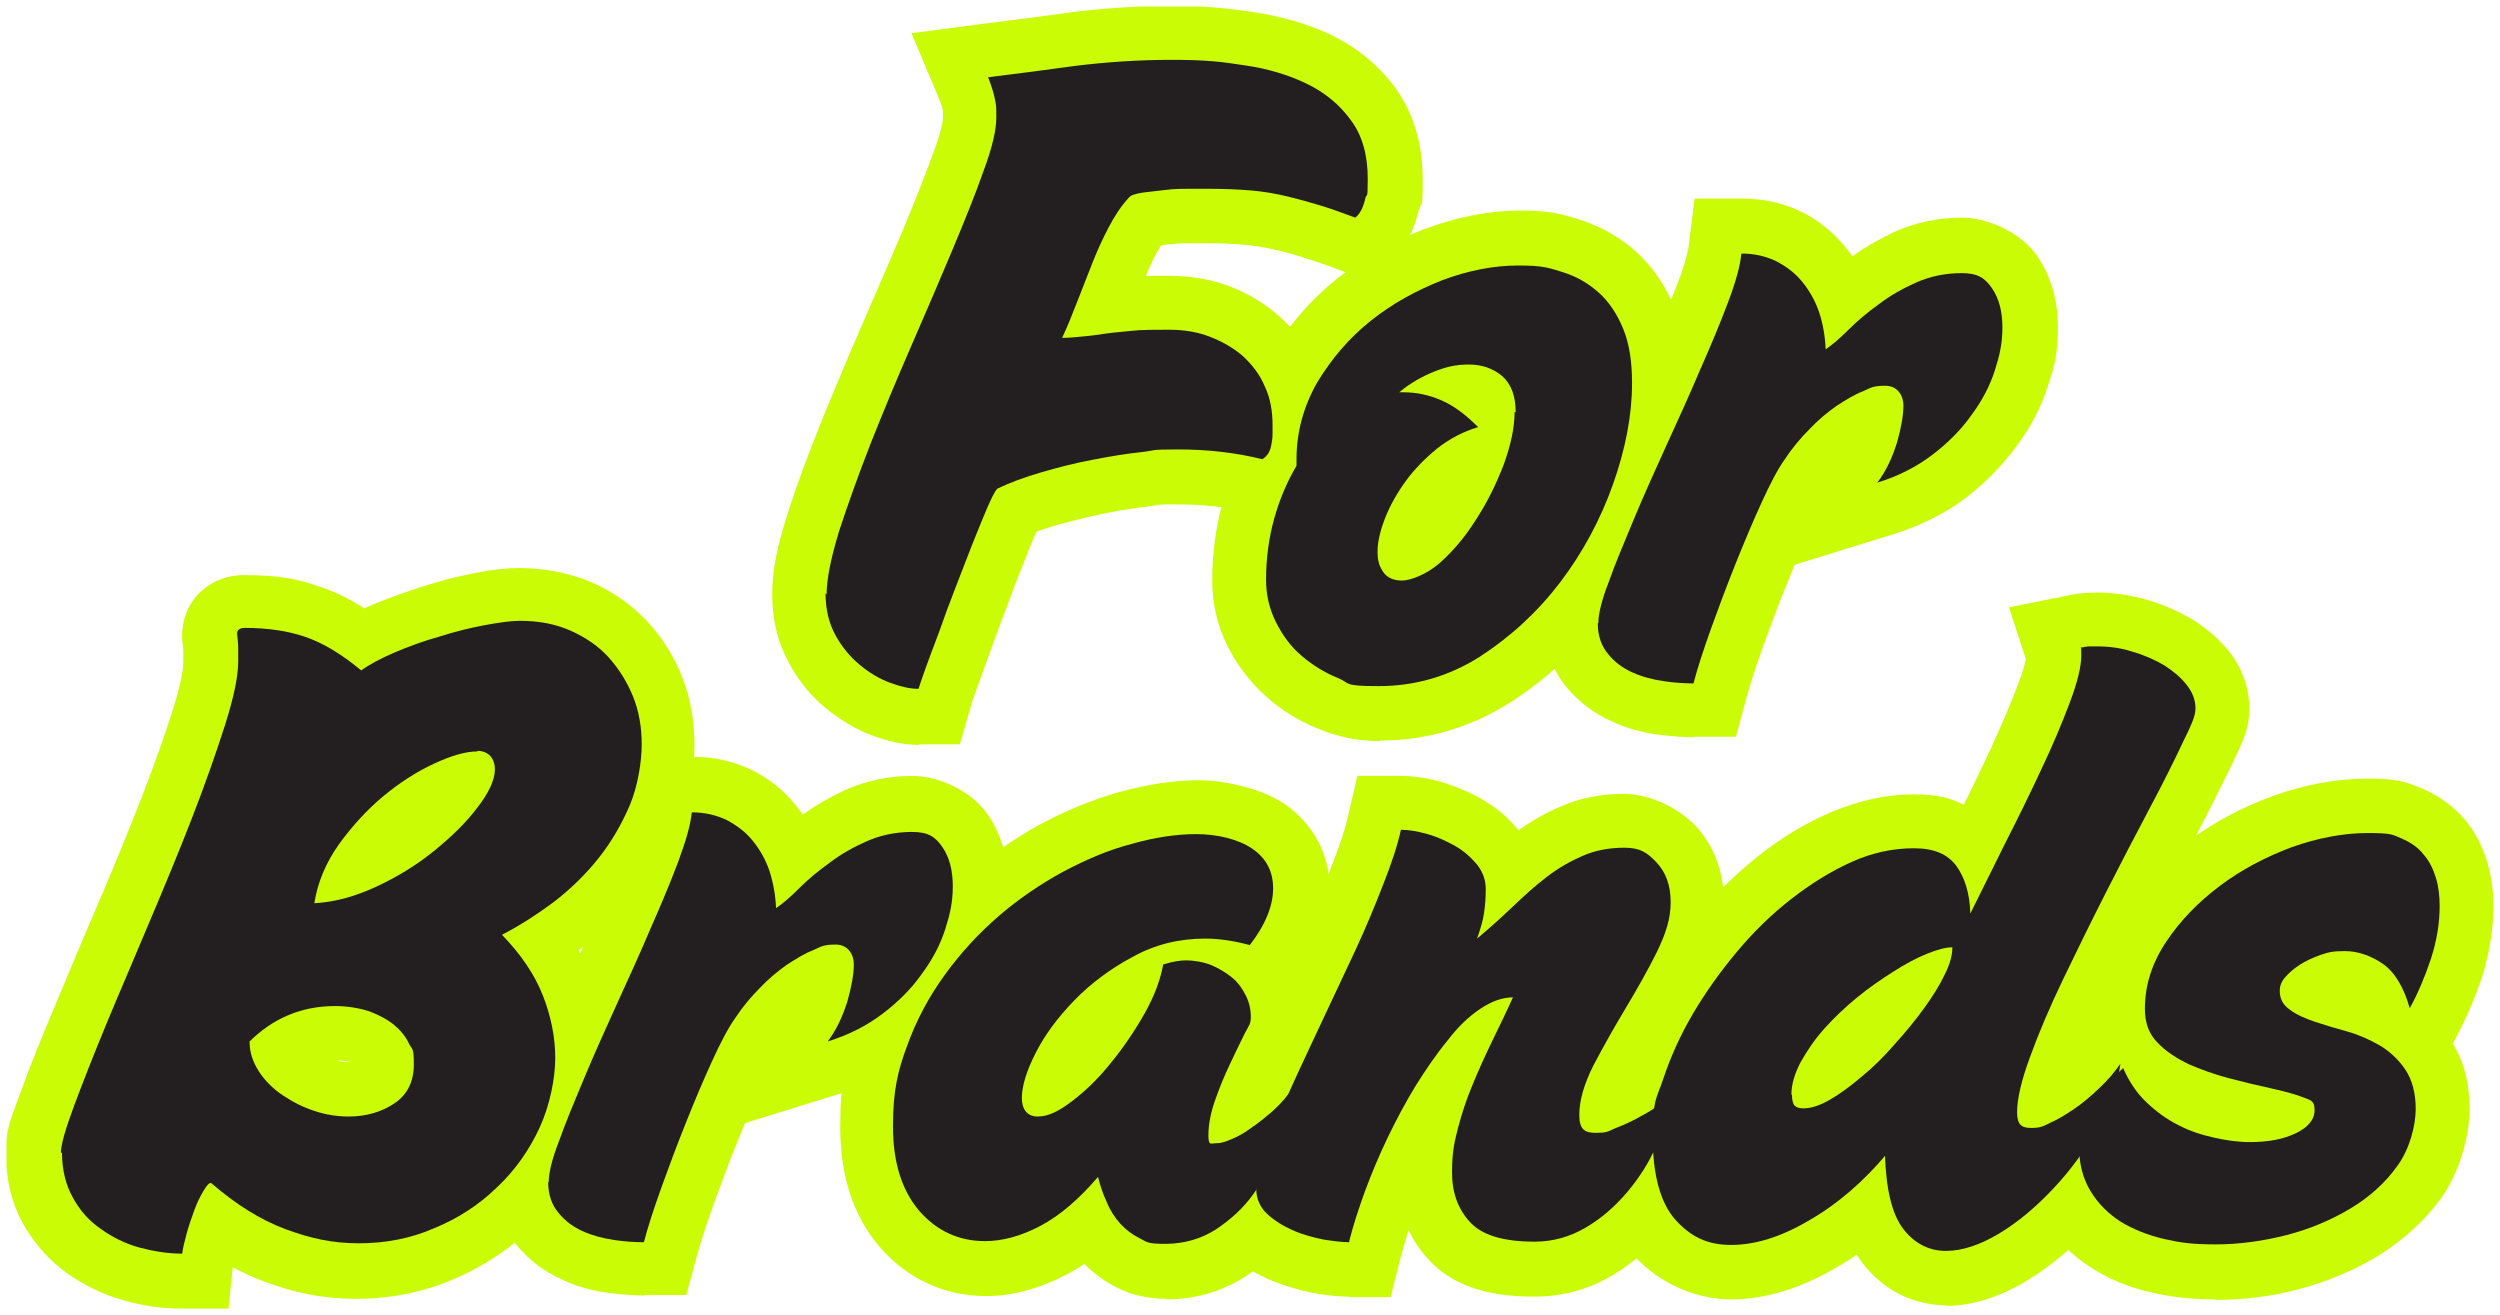 <svg width="192" height="101" viewBox="0 0 192 101" fill="none" xmlns="http://www.w3.org/2000/svg">
<g clip-path="url(#clip0_1556_134)">
<path d="M70.585 57.207C69.415 57.207 68.204 56.956 66.909 56.455C65.698 55.995 64.529 55.285 63.443 54.407C62.273 53.446 61.313 52.276 60.561 50.855C59.725 49.309 59.308 47.596 59.308 45.673C59.308 43.751 59.684 41.996 60.477 39.489C61.145 37.358 62.023 35.017 63.025 32.51C64.028 30.044 65.113 27.454 66.241 24.863C67.411 22.188 68.413 19.848 69.374 17.592C70.293 15.377 71.086 13.371 71.713 11.658C72.423 9.735 72.423 9.067 72.423 9.067C72.423 8.858 72.423 8.565 72.381 8.315C72.381 8.273 72.297 8.064 72.13 7.604L70 2.548L75.43 1.837C77.476 1.587 79.732 1.294 82.154 0.96C84.744 0.625 87.375 0.458 90.007 0.458C92.638 0.458 94.183 0.625 96.188 0.918C98.402 1.252 100.448 1.837 102.202 2.673C104.207 3.634 105.878 5.013 107.173 6.768C108.551 8.691 109.261 11.031 109.261 13.747C109.261 16.463 109.177 15.251 108.927 16.254C108.509 18.051 107.674 19.347 106.421 20.224L104.625 21.394L102.62 20.642C101.785 20.308 100.949 20.057 100.198 19.806C99.446 19.556 98.694 19.347 97.9 19.18C97.232 19.012 96.48 18.887 95.645 18.803C94.768 18.72 93.766 18.678 92.68 18.678H91.385C90.925 18.678 90.424 18.678 89.923 18.762C89.672 18.762 89.422 18.803 89.171 18.845C89.046 19.054 88.921 19.263 88.795 19.472C88.503 20.015 88.252 20.6 88.002 21.185C88.545 21.185 89.129 21.185 89.756 21.185C91.385 21.185 92.972 21.436 94.392 21.979C95.854 22.523 97.149 23.317 98.276 24.32C99.446 25.364 100.365 26.618 100.991 28.039C101.618 29.459 101.952 31.047 101.952 32.677C101.952 34.307 101.952 33.847 101.826 34.558C101.618 36.355 100.699 37.859 99.195 38.82L97.692 39.781L95.979 39.363C94.267 38.946 92.429 38.737 90.508 38.737C88.586 38.737 89.38 38.737 88.127 38.904C87.083 39.029 85.955 39.196 84.744 39.447C83.533 39.698 82.363 39.99 81.152 40.325C80.567 40.492 80.066 40.659 79.606 40.826C79.272 41.536 78.938 42.414 78.562 43.375C78.145 44.378 77.727 45.465 77.309 46.635C76.85 47.805 76.432 48.975 76.056 50.02C75.68 51.064 75.346 51.983 75.054 52.778C74.678 53.822 74.594 54.073 74.594 54.115L73.717 57.165H70.585V57.207Z" fill="#CAFC05"/>
<path d="M105.92 56.915C104.291 56.915 102.704 56.58 101.2 55.953C99.738 55.368 98.402 54.533 97.232 53.488C96.021 52.401 95.019 51.106 94.267 49.602C93.473 48.014 93.097 46.3 93.097 44.503C93.097 42.706 93.348 40.533 93.891 38.653C94.308 37.232 94.81 35.895 95.478 34.641C95.561 32.009 96.313 29.501 97.65 27.203C98.986 24.946 100.699 22.982 102.745 21.353C104.75 19.765 106.964 18.511 109.386 17.592C111.892 16.672 114.357 16.171 116.696 16.171C119.034 16.171 119.87 16.422 121.373 16.881C123.002 17.424 124.464 18.26 125.717 19.389C126.97 20.559 127.931 21.979 128.641 23.693C129.309 25.323 129.643 27.245 129.643 29.376C129.643 31.507 129.059 35.394 127.931 38.569C126.803 41.704 125.258 44.587 123.253 47.22C121.206 49.894 118.784 52.151 115.985 53.948C112.937 55.87 109.553 56.873 106.003 56.873L105.92 56.915Z" fill="#CAFC05"/>
<path d="M130.103 56.622C129.267 56.622 128.348 56.538 127.304 56.413C126.051 56.246 124.84 55.912 123.712 55.368C122.418 54.783 121.332 53.947 120.413 52.903C119.243 51.566 118.617 49.81 118.617 47.846C118.617 45.882 118.951 45.214 119.661 43.25C120.204 41.745 120.872 40.074 121.666 38.235C122.418 36.438 123.295 34.516 124.214 32.468C125.091 30.504 125.968 28.582 126.803 26.701C127.597 24.904 128.265 23.233 128.85 21.729C129.476 20.099 129.643 19.263 129.685 18.929L130.144 15.251H133.862C135.532 15.251 137.036 15.627 138.414 16.296C139.709 16.965 140.795 17.842 141.714 18.971C141.923 19.221 142.09 19.43 142.257 19.681C143.259 18.971 144.345 18.344 145.515 17.8C147.102 17.09 148.856 16.714 150.694 16.714C152.531 16.714 155.163 17.759 156.499 19.723C157.502 21.227 158.045 23.024 158.045 25.113C158.045 27.203 157.794 28.122 157.251 29.71C156.75 31.298 155.956 32.803 154.87 34.265C153.826 35.686 152.531 37.023 151.028 38.193C149.441 39.405 147.603 40.325 145.515 40.993L137.83 43.375C137.621 43.835 137.454 44.336 137.245 44.796C136.577 46.426 135.992 48.055 135.407 49.643C134.864 51.148 134.446 52.443 134.154 53.488L133.319 56.58H130.103V56.622Z" fill="#CAFC05"/>
<path d="M13.907 100.5C12.445 100.5 10.983 100.291 9.522 99.873C7.976 99.455 6.556 98.745 5.261 97.867C3.841 96.864 2.714 95.611 1.837 94.106C0.918 92.477 0.458 90.638 0.458 88.59C0.458 86.543 0.834 85.957 1.711 83.534C2.38 81.695 3.257 79.522 4.301 77.057C5.303 74.675 6.389 72.042 7.6 69.242C8.77 66.526 9.856 63.851 10.858 61.302C11.819 58.795 12.654 56.497 13.281 54.491C14.033 52.109 14.074 51.148 14.074 50.897C14.074 50.646 14.074 50.354 14.074 50.103C14.074 49.81 14.033 49.476 13.991 49.1V48.933V48.766C13.991 46.175 16.037 44.169 18.752 44.169C21.467 44.169 22.845 44.462 24.641 45.088C25.769 45.464 26.855 46.008 27.983 46.718C28.192 46.635 28.442 46.509 28.651 46.426C29.862 45.924 31.157 45.464 32.452 45.047C33.746 44.629 35.041 44.294 36.294 44.044C37.714 43.751 38.884 43.626 39.844 43.626C41.849 43.626 43.729 44.002 45.399 44.712C47.07 45.423 48.532 46.467 49.701 47.721C50.871 48.975 51.79 50.437 52.416 52.067C53.043 53.697 53.335 55.41 53.335 57.249C53.335 59.087 52.917 61.553 52.082 63.517C51.33 65.356 50.286 67.069 49.033 68.615C47.822 70.12 46.402 71.499 44.856 72.669C44.731 72.794 44.564 72.878 44.439 73.003C44.815 73.63 45.107 74.299 45.358 74.967C46.193 77.057 46.611 79.188 46.611 81.319C46.611 83.45 46.068 86.208 45.023 88.465C44.021 90.638 42.601 92.602 40.847 94.273C39.134 95.945 37.088 97.282 34.832 98.243C32.493 99.246 29.987 99.748 27.356 99.748C24.725 99.748 22.637 99.288 20.256 98.41C19.462 98.118 18.669 97.742 17.875 97.324L17.541 100.542H13.782L13.907 100.5ZM25.811 81.444C26.145 81.528 26.479 81.57 26.771 81.57C27.064 81.57 26.855 81.57 26.939 81.57C26.73 81.528 26.354 81.444 25.811 81.444Z" fill="#CAFC05"/>
<path d="M49.493 99.497C48.657 99.497 47.738 99.413 46.694 99.288C45.441 99.121 44.23 98.787 43.102 98.243C41.807 97.658 40.722 96.823 39.803 95.778C38.633 94.441 38.007 92.686 38.007 90.721C38.007 88.757 38.341 88.089 39.051 86.125C39.594 84.62 40.262 82.949 41.056 81.11C41.807 79.313 42.685 77.391 43.603 75.343C44.481 73.379 45.358 71.457 46.193 69.576C46.987 67.779 47.655 66.108 48.24 64.604C48.866 62.974 49.033 62.138 49.075 61.804L49.534 58.126H53.252C54.922 58.126 56.426 58.502 57.804 59.171C59.099 59.84 60.227 60.717 61.104 61.846C61.313 62.096 61.48 62.305 61.647 62.556C62.649 61.846 63.735 61.219 64.905 60.675C66.492 59.965 68.246 59.589 70.084 59.589C71.921 59.589 74.553 60.634 75.889 62.598C76.892 64.102 77.435 65.899 77.435 67.988C77.435 70.078 77.184 70.997 76.641 72.585C76.14 74.173 75.346 75.677 74.26 77.14C73.216 78.561 71.921 79.898 70.418 81.068C68.831 82.28 66.993 83.2 64.905 83.868L57.219 86.25C57.011 86.71 56.844 87.169 56.635 87.671C55.967 89.301 55.382 90.93 54.797 92.518C54.254 94.023 53.836 95.318 53.544 96.363L52.709 99.455H49.493V99.497Z" fill="#CAFC05"/>
<path d="M89.547 99.748C88.169 99.748 86.874 99.455 85.746 98.87C84.827 98.41 83.992 97.784 83.282 97.073C82.823 97.366 82.405 97.617 81.945 97.867C79.857 98.954 77.769 99.539 75.764 99.539C72.506 99.539 69.666 98.201 67.536 95.736C65.531 93.396 64.529 90.303 64.529 86.543C64.529 82.782 64.988 81.319 65.865 78.895C66.701 76.597 67.87 74.466 69.29 72.502C70.668 70.579 72.297 68.824 74.135 67.278C75.931 65.774 77.852 64.436 79.815 63.35C81.82 62.263 83.867 61.428 85.913 60.843C88.043 60.258 90.09 59.923 92.053 59.923C94.016 59.923 96.94 60.55 98.736 61.804C100.908 63.35 102.119 65.648 102.119 68.281C102.119 70.914 101.284 72.752 99.613 74.967C100.031 75.97 100.281 77.015 100.281 78.143C100.281 79.271 100.156 79.355 99.947 79.94H103.497L103.205 84.37C103.121 85.999 102.745 87.713 102.161 89.426C101.534 91.139 100.699 92.769 99.696 94.19C98.569 95.736 97.232 97.031 95.645 98.034C93.807 99.204 91.802 99.79 89.589 99.79L89.547 99.748Z" fill="#CAFC05"/>
<path d="M103.622 99.581C102.829 99.581 101.91 99.497 100.824 99.288C99.738 99.079 98.652 98.745 97.608 98.327C96.397 97.826 95.311 97.115 94.434 96.279C93.055 94.984 92.262 93.229 92.262 91.306C92.262 89.384 92.554 88.674 93.222 86.877C93.724 85.456 94.392 83.868 95.186 82.113C95.937 80.442 96.773 78.603 97.692 76.722C98.569 74.884 99.404 73.087 100.239 71.29C101.033 69.535 101.743 67.905 102.328 66.359C102.871 64.938 103.288 63.768 103.497 62.807L104.249 59.589H107.549C108.551 59.589 109.679 59.756 110.806 60.09C111.851 60.425 112.895 60.843 113.814 61.386C114.9 62.013 115.86 62.807 116.612 63.768C117.614 63.057 118.7 62.431 119.786 61.971C121.29 61.302 122.919 60.968 124.673 60.968C126.427 60.968 128.599 61.804 130.144 63.35C131.189 64.436 132.4 66.317 132.4 69.326C132.4 72.335 131.899 73.045 130.855 75.093C130.312 76.179 129.685 77.307 129.059 78.436L134.071 74.675L132.483 84.829C132.233 86.417 131.732 88.047 130.98 89.719C130.228 91.39 129.267 92.936 128.098 94.315C126.887 95.736 125.467 96.948 123.879 97.909C122.042 99.037 119.995 99.581 117.781 99.581C114.106 99.581 111.475 98.661 109.72 96.739C109.094 96.07 108.593 95.318 108.175 94.482C107.966 95.193 107.757 95.862 107.59 96.488L106.797 99.622H103.539L103.622 99.581Z" fill="#CAFC05"/>
<path d="M149.524 100.249C146.935 100.249 144.596 99.079 142.967 96.906C142.842 96.739 142.716 96.53 142.591 96.363C142.132 96.697 141.63 96.99 141.129 97.282C138.331 98.954 135.574 99.79 132.943 99.79C130.312 99.79 127.471 98.62 125.508 96.447C123.629 94.357 122.752 91.348 122.752 87.337C122.752 83.325 123.086 83.534 123.796 81.486C124.422 79.606 125.299 77.683 126.385 75.803C127.471 73.964 128.724 72.167 130.186 70.454C131.648 68.741 133.277 67.153 134.948 65.816C136.702 64.395 138.581 63.266 140.503 62.431C142.633 61.511 144.805 61.01 146.935 61.01C149.065 61.01 149.817 61.344 150.819 61.804C151.571 60.299 152.281 58.795 152.949 57.374C153.743 55.619 154.453 53.989 154.996 52.527C155.413 51.44 155.539 50.855 155.58 50.604L154.286 46.635L158.922 45.715C159.256 45.632 159.632 45.59 160.008 45.548C160.384 45.548 160.718 45.506 161.052 45.506C162.347 45.506 163.683 45.715 164.978 46.091C166.231 46.467 167.359 46.969 168.403 47.596C169.531 48.306 170.491 49.142 171.243 50.103C172.245 51.398 172.747 52.903 172.747 54.407C172.747 55.912 172.371 56.706 171.327 58.879C170.617 60.341 169.739 62.096 168.695 64.102C167.693 66.024 166.565 68.156 165.437 70.412C164.31 72.627 163.224 74.842 162.18 77.015C161.72 78.018 161.261 78.937 160.885 79.856L166.941 82.322C166.649 84.37 165.897 86.501 164.727 88.632C163.641 90.638 162.305 92.477 160.76 94.148C159.172 95.82 157.502 97.24 155.706 98.327C153.576 99.622 151.446 100.291 149.441 100.291L149.524 100.249Z" fill="#CAFC05"/>
<path d="M170.074 99.79C168.403 99.79 166.732 99.622 165.187 99.246C163.474 98.87 161.887 98.201 160.551 97.324C159.047 96.363 157.836 95.109 156.917 93.605C155.956 92.017 155.455 90.136 155.455 88.089C155.455 86.041 156.082 84.077 157.251 82.364C158.128 81.11 159.131 79.94 160.258 78.937L160.593 78.644C160.551 78.268 160.509 77.85 160.509 77.433C160.509 74.8 161.303 72.293 162.848 69.994C164.184 67.988 165.897 66.192 167.943 64.687C169.948 63.183 172.162 62.013 174.543 61.135C177.007 60.258 179.471 59.798 181.81 59.798C184.149 59.798 184.776 60.049 185.987 60.55C187.282 61.093 188.368 61.887 189.245 62.89C190.08 63.851 190.665 65.021 191.041 66.275C191.333 67.32 191.5 68.448 191.5 69.576C191.5 71.29 191.208 73.087 190.665 74.883C190.122 76.555 189.453 78.101 188.702 79.522L188.368 80.149C189.245 81.528 189.662 83.241 189.662 85.205C189.662 87.169 188.91 90.053 187.449 92.059C186.196 93.772 184.567 95.234 182.645 96.446C180.849 97.533 178.803 98.41 176.589 98.996C174.459 99.581 172.245 99.831 170.115 99.831L170.074 99.79Z" fill="#CAFC05"/>
<path d="M63.484 45.673C63.484 44.462 63.819 42.832 64.445 40.784C65.113 38.737 65.907 36.522 66.868 34.056C67.828 31.633 68.872 29.125 70 26.534C71.128 23.943 72.172 21.52 73.133 19.221C74.093 16.923 74.929 14.875 75.555 13.078C76.223 11.281 76.516 9.944 76.516 9.067C76.516 8.189 76.516 8.189 76.432 7.729C76.349 7.27 76.182 6.685 75.889 5.933C77.936 5.682 80.191 5.389 82.614 5.055C85.036 4.762 87.459 4.595 89.965 4.595C92.471 4.595 93.724 4.721 95.561 5.013C97.357 5.264 98.986 5.765 100.365 6.434C101.743 7.103 102.871 8.022 103.748 9.234C104.625 10.404 105.043 11.908 105.043 13.747C105.043 15.586 104.959 14.666 104.834 15.335C104.667 16.004 104.416 16.463 104.082 16.714C103.163 16.38 102.286 16.045 101.451 15.795C100.615 15.544 99.738 15.293 98.861 15.084C97.984 14.875 97.065 14.708 96.063 14.625C95.06 14.541 93.933 14.499 92.68 14.499H91.385C90.8 14.499 90.174 14.499 89.547 14.583C88.921 14.666 88.336 14.708 87.751 14.792C87.208 14.875 86.832 15.001 86.707 15.168C86.08 15.836 85.579 16.63 85.12 17.508C84.66 18.386 84.243 19.305 83.867 20.266C83.491 21.227 83.115 22.188 82.739 23.149C82.363 24.111 81.987 25.072 81.57 25.949C82.238 25.949 82.781 25.866 83.324 25.824C83.867 25.782 84.368 25.699 84.953 25.615C85.537 25.531 86.164 25.49 86.916 25.406C87.668 25.323 88.586 25.323 89.756 25.323C90.925 25.323 91.969 25.49 92.93 25.866C93.891 26.242 94.768 26.743 95.478 27.37C96.188 28.039 96.773 28.791 97.149 29.71C97.566 30.588 97.733 31.591 97.733 32.677C97.733 33.764 97.733 33.555 97.65 34.098C97.566 34.641 97.357 35.017 96.94 35.268C94.935 34.767 92.763 34.516 90.466 34.516C88.169 34.516 88.795 34.599 87.626 34.725C86.456 34.85 85.203 35.059 83.909 35.31C82.572 35.561 81.277 35.895 79.982 36.271C78.688 36.647 77.56 37.065 76.599 37.525C76.39 37.734 76.14 38.277 75.806 39.029C75.472 39.823 75.096 40.742 74.678 41.787C74.26 42.832 73.843 43.96 73.383 45.13C72.924 46.3 72.506 47.429 72.13 48.515C71.713 49.602 71.378 50.521 71.086 51.315C70.794 52.109 70.627 52.652 70.543 52.903C69.875 52.903 69.165 52.736 68.371 52.443C67.578 52.151 66.784 51.691 66.032 51.064C65.28 50.437 64.654 49.685 64.153 48.766C63.651 47.846 63.401 46.76 63.401 45.548L63.484 45.673Z" fill="#231F20"/>
<path d="M97.232 44.545C97.232 42.915 97.441 41.327 97.859 39.823C98.276 38.319 98.861 36.981 99.571 35.77V35.268C99.571 33.179 100.114 31.215 101.158 29.376C102.244 27.579 103.581 25.991 105.251 24.654C106.922 23.317 108.76 22.314 110.765 21.52C112.769 20.767 114.732 20.391 116.612 20.391C118.491 20.391 118.909 20.558 119.995 20.893C121.081 21.227 122 21.77 122.793 22.481C123.587 23.191 124.214 24.152 124.673 25.281C125.132 26.409 125.341 27.788 125.341 29.418C125.341 31.883 124.84 34.474 123.879 37.19C122.919 39.907 121.54 42.456 119.828 44.712C118.074 47.011 116.027 48.891 113.647 50.437C111.266 51.942 108.676 52.694 105.878 52.694C103.079 52.694 103.748 52.485 102.745 52.067C101.701 51.649 100.782 51.064 99.947 50.354C99.112 49.643 98.485 48.766 97.984 47.763C97.483 46.76 97.232 45.673 97.232 44.503V44.545ZM116.403 31.674C116.403 30.421 116.069 29.501 115.359 28.874C114.649 28.289 113.814 27.997 112.811 27.997C111.809 27.997 111.099 28.164 110.138 28.54C109.219 28.916 108.3 29.418 107.465 30.128H107.799C108.802 30.128 109.762 30.337 110.723 30.755C111.683 31.173 112.602 31.883 113.521 32.803C112.393 33.137 111.349 33.68 110.389 34.432C109.47 35.184 108.634 36.02 107.966 36.94C107.298 37.859 106.755 38.82 106.379 39.781C106.003 40.742 105.794 41.62 105.794 42.372C105.794 43.124 105.961 43.542 106.254 43.96C106.546 44.378 107.047 44.587 107.674 44.587C108.3 44.587 109.553 44.127 110.556 43.25C111.558 42.372 112.519 41.244 113.354 39.907C114.231 38.569 114.9 37.19 115.484 35.686C116.027 34.182 116.32 32.844 116.32 31.633L116.403 31.674Z" fill="#231F20"/>
<path d="M122.752 47.846C122.752 47.178 123.002 46.091 123.545 44.712C124.047 43.291 124.715 41.704 125.467 39.907C126.218 38.11 127.054 36.229 127.973 34.223C128.891 32.218 129.769 30.295 130.562 28.415C131.397 26.534 132.108 24.821 132.692 23.275C133.277 21.729 133.653 20.433 133.736 19.472C134.739 19.472 135.616 19.681 136.409 20.057C137.203 20.475 137.871 20.976 138.414 21.645C138.957 22.314 139.417 23.108 139.709 23.985C140.001 24.863 140.169 25.824 140.21 26.827C140.711 26.492 141.296 25.991 141.965 25.322C142.633 24.654 143.426 23.985 144.303 23.358C145.181 22.69 146.141 22.146 147.185 21.687C148.23 21.227 149.399 20.976 150.652 20.976C151.905 20.976 152.448 21.352 152.991 22.146C153.534 22.941 153.785 23.943 153.785 25.155C153.785 26.367 153.576 27.287 153.2 28.457C152.824 29.627 152.239 30.755 151.404 31.883C150.61 33.011 149.608 34.014 148.397 34.934C147.185 35.853 145.807 36.564 144.178 37.065C144.846 36.188 145.306 35.184 145.682 34.014C146.016 32.844 146.183 31.883 146.183 31.131C146.183 30.379 145.724 29.627 144.805 29.627C143.886 29.627 143.719 29.752 143.092 30.044C142.424 30.295 141.756 30.713 141.046 31.173C140.336 31.674 139.626 32.259 138.957 32.97C138.289 33.638 137.621 34.432 137.078 35.268C136.535 36.02 135.95 37.149 135.282 38.611C134.614 40.074 133.945 41.662 133.277 43.333C132.609 45.005 131.982 46.676 131.397 48.306C130.813 49.936 130.353 51.357 130.061 52.485C129.393 52.485 128.641 52.443 127.806 52.318C126.928 52.193 126.135 51.983 125.383 51.649C124.631 51.315 124.005 50.855 123.504 50.228C123.002 49.643 122.71 48.849 122.71 47.888L122.752 47.846Z" fill="#231F20"/>
<path d="M4.677 88.549C4.677 87.922 5.011 86.752 5.679 84.955C6.347 83.158 7.183 81.027 8.185 78.603C9.188 76.179 10.315 73.588 11.485 70.788C12.654 68.03 13.782 65.314 14.784 62.723C15.787 60.132 16.622 57.75 17.29 55.661C17.959 53.53 18.293 51.942 18.293 50.813C18.293 49.685 18.293 50.145 18.293 49.769C18.293 49.434 18.251 49.058 18.209 48.641C18.209 48.39 18.418 48.223 18.794 48.223C20.465 48.223 22.01 48.431 23.388 48.891C24.767 49.351 26.228 50.228 27.732 51.482C28.4 51.022 29.236 50.563 30.322 50.103C31.407 49.643 32.535 49.225 33.746 48.891C34.916 48.515 36.085 48.223 37.213 48.014C38.341 47.805 39.26 47.679 39.928 47.679C41.39 47.679 42.685 47.93 43.812 48.431C44.94 48.933 45.942 49.602 46.736 50.479C47.529 51.357 48.156 52.36 48.615 53.488C49.075 54.616 49.284 55.87 49.284 57.165C49.284 58.461 48.991 60.383 48.365 61.846C47.738 63.308 46.945 64.687 45.942 65.941C44.94 67.195 43.77 68.323 42.517 69.284C41.223 70.245 39.928 71.081 38.55 71.791C40.011 73.296 41.056 74.842 41.682 76.43C42.309 78.018 42.643 79.648 42.643 81.236C42.643 82.823 42.225 84.913 41.432 86.626C40.638 88.34 39.552 89.886 38.174 91.181C36.795 92.518 35.208 93.563 33.371 94.315C31.575 95.109 29.611 95.485 27.565 95.485C25.518 95.485 23.848 95.109 21.926 94.399C20.005 93.689 18.084 92.477 16.204 90.847C16.037 90.847 15.87 91.056 15.62 91.474C15.369 91.892 15.118 92.393 14.91 92.978C14.701 93.563 14.492 94.148 14.325 94.775C14.158 95.402 14.033 95.903 13.991 96.279C12.905 96.279 11.861 96.112 10.733 95.82C9.647 95.527 8.645 95.026 7.767 94.399C6.849 93.772 6.139 92.978 5.596 91.975C5.053 91.014 4.76 89.844 4.76 88.507L4.677 88.549ZM19.17 80.024C19.17 80.818 19.42 81.57 19.88 82.28C20.339 82.991 20.966 83.618 21.718 84.119C22.469 84.62 23.263 85.038 24.182 85.331C25.059 85.623 25.936 85.749 26.771 85.749C28.108 85.749 29.277 85.414 30.28 84.746C31.282 84.077 31.783 83.074 31.783 81.737C31.783 80.4 31.658 80.65 31.407 80.149C31.157 79.606 30.781 79.146 30.28 78.728C29.779 78.31 29.152 77.976 28.4 77.683C27.648 77.433 26.73 77.266 25.727 77.266C23.179 77.266 20.966 78.185 19.128 80.024H19.17ZM36.67 57.709C35.751 57.709 34.624 58.043 33.287 58.67C31.951 59.297 30.656 60.132 29.403 61.177C28.15 62.222 27.022 63.475 26.02 64.854C25.017 66.275 24.391 67.78 24.14 69.368C25.685 69.284 27.231 68.866 28.86 68.114C30.489 67.362 31.992 66.442 33.329 65.356C34.665 64.269 35.793 63.183 36.67 62.013C37.547 60.885 38.007 59.882 38.007 59.088C38.007 58.294 37.547 57.667 36.67 57.667V57.709Z" fill="#231F20"/>
<path d="M42.142 90.763C42.142 90.095 42.392 89.008 42.935 87.629C43.436 86.208 44.105 84.62 44.856 82.823C45.608 81.026 46.444 79.146 47.362 77.14C48.281 75.134 49.158 73.212 49.952 71.332C50.787 69.451 51.497 67.738 52.082 66.192C52.667 64.604 53.043 63.35 53.126 62.389C54.129 62.389 55.006 62.598 55.799 62.974C56.593 63.392 57.261 63.893 57.804 64.562C58.347 65.23 58.807 66.024 59.099 66.902C59.391 67.821 59.558 68.741 59.6 69.744C60.101 69.409 60.686 68.908 61.354 68.239C62.023 67.571 62.816 66.902 63.693 66.275C64.57 65.606 65.531 65.063 66.575 64.604C67.619 64.144 68.789 63.893 70.042 63.893C71.295 63.893 71.838 64.269 72.381 65.063C72.924 65.857 73.174 66.86 73.174 68.072C73.174 69.284 72.966 70.203 72.59 71.373C72.214 72.543 71.629 73.672 70.794 74.8C70 75.928 68.998 76.931 67.787 77.851C66.575 78.77 65.197 79.48 63.568 79.982C64.236 79.104 64.696 78.101 65.072 76.931C65.406 75.761 65.573 74.8 65.573 74.048C65.573 73.296 65.113 72.543 64.195 72.543C63.276 72.543 63.109 72.669 62.482 72.961C61.814 73.212 61.146 73.63 60.435 74.09C59.725 74.591 59.015 75.176 58.347 75.886C57.679 76.555 57.011 77.349 56.468 78.185C55.925 78.937 55.34 80.065 54.672 81.528C54.003 82.99 53.335 84.579 52.667 86.25C51.999 87.922 51.372 89.593 50.787 91.223C50.203 92.853 49.743 94.273 49.451 95.402C48.783 95.402 48.031 95.36 47.195 95.235C46.318 95.109 45.525 94.9 44.773 94.566C44.021 94.232 43.395 93.772 42.893 93.145C42.392 92.56 42.1 91.766 42.1 90.805L42.142 90.763Z" fill="#231F20"/>
<path d="M89.422 74.048C90.09 73.839 90.633 73.755 91.134 73.755C91.635 73.755 92.471 73.881 93.055 74.132C93.64 74.382 94.183 74.716 94.643 75.093C95.102 75.469 95.436 75.97 95.687 76.472C95.937 76.973 96.063 77.516 96.063 78.101C96.063 78.686 95.896 78.77 95.561 79.439C95.227 80.107 94.851 80.901 94.434 81.779C94.016 82.656 93.64 83.576 93.306 84.537C92.972 85.498 92.805 86.376 92.805 87.211C92.805 88.047 93.014 87.796 93.431 87.796C93.849 87.796 94.141 87.671 94.643 87.462C95.144 87.253 95.645 86.96 96.146 86.584C96.647 86.25 97.149 85.832 97.65 85.414C98.151 84.955 98.569 84.537 98.903 84.077H99.028C98.945 85.331 98.694 86.668 98.193 88.005C97.733 89.343 97.065 90.596 96.272 91.683C95.478 92.811 94.475 93.689 93.348 94.441C92.22 95.151 90.925 95.527 89.505 95.527C88.085 95.527 88.127 95.402 87.542 95.109C86.957 94.817 86.456 94.441 86.039 93.981C85.621 93.521 85.245 92.936 84.994 92.309C84.702 91.683 84.493 91.056 84.326 90.387C82.864 92.1 81.403 93.354 79.899 94.148C78.395 94.942 76.975 95.318 75.639 95.318C73.634 95.318 71.921 94.524 70.585 92.978C69.248 91.39 68.58 89.259 68.58 86.501C68.58 83.743 68.956 82.238 69.666 80.316C70.376 78.352 71.337 76.555 72.548 74.884C73.759 73.212 75.137 71.708 76.683 70.371C78.228 69.033 79.899 67.905 81.653 66.944C83.407 66.025 85.12 65.272 86.916 64.813C88.67 64.311 90.341 64.06 91.886 64.06C93.431 64.06 95.102 64.436 96.188 65.189C97.274 65.941 97.775 66.944 97.775 68.239C97.775 69.535 97.19 71.039 95.979 72.585C94.768 72.251 93.598 72.084 92.554 72.084C90.549 72.084 88.67 72.543 86.957 73.505C85.245 74.424 83.741 75.552 82.488 76.848C81.235 78.143 80.233 79.48 79.523 80.901C78.813 82.28 78.479 83.45 78.479 84.328C78.479 85.205 78.896 85.749 79.69 85.749C80.484 85.749 81.277 85.373 82.321 84.579C83.365 83.785 84.368 82.823 85.329 81.612C86.289 80.442 87.166 79.146 87.918 77.809C88.67 76.472 89.129 75.218 89.338 74.048H89.422Z" fill="#231F20"/>
<path d="M103.622 95.402C103.08 95.402 102.411 95.318 101.618 95.193C100.824 95.026 100.031 94.817 99.279 94.482C98.527 94.148 97.859 93.73 97.316 93.229C96.773 92.727 96.48 92.059 96.48 91.306C96.48 90.554 96.731 89.635 97.19 88.298C97.65 86.96 98.276 85.498 99.028 83.826C99.78 82.155 100.615 80.4 101.492 78.519C102.369 76.639 103.247 74.8 104.082 73.003C104.917 71.206 105.627 69.493 106.254 67.863C106.88 66.275 107.34 64.896 107.59 63.726C108.217 63.726 108.885 63.851 109.637 64.06C110.389 64.269 111.099 64.604 111.767 64.98C112.435 65.356 112.978 65.857 113.438 66.4C113.897 66.986 114.106 67.612 114.106 68.281C114.106 68.95 114.064 69.451 113.981 70.078C113.897 70.705 113.688 71.373 113.438 72.084C114.44 71.248 115.359 70.412 116.236 69.576C117.113 68.741 117.949 67.989 118.826 67.32C119.703 66.651 120.58 66.15 121.54 65.732C122.501 65.314 123.545 65.105 124.757 65.105C125.968 65.105 126.511 65.481 127.221 66.233C127.931 66.986 128.307 67.989 128.307 69.284C128.307 70.579 127.931 71.708 127.221 73.17C126.511 74.591 125.675 76.054 124.798 77.516C123.921 78.979 123.128 80.4 122.376 81.82C121.666 83.241 121.29 84.495 121.29 85.623C121.29 86.752 121.708 87.002 122.543 87.002C123.378 87.002 123.462 86.919 124.005 86.668C124.548 86.459 125.132 86.208 125.675 85.916C126.218 85.623 126.761 85.331 127.221 84.996C127.68 84.662 128.098 84.411 128.39 84.161C128.181 85.373 127.806 86.668 127.221 87.963C126.636 89.301 125.884 90.471 124.965 91.557C124.046 92.644 123.002 93.563 121.791 94.273C120.58 94.984 119.285 95.36 117.865 95.36C115.443 95.36 113.814 94.859 112.895 93.856C111.976 92.853 111.516 91.599 111.516 90.053C111.516 88.507 111.683 87.754 111.976 86.626C112.268 85.498 112.644 84.37 113.104 83.283C113.563 82.155 114.064 81.068 114.607 79.94C115.15 78.812 115.693 77.725 116.194 76.597C115.401 76.597 114.565 76.889 113.688 77.475C112.811 78.059 111.976 78.853 111.182 79.898C110.347 80.901 109.553 82.071 108.76 83.325C107.966 84.62 107.256 85.958 106.588 87.337C105.92 88.716 105.335 90.136 104.834 91.474C104.333 92.853 103.915 94.148 103.622 95.318V95.402Z" fill="#231F20"/>
<path d="M144.888 88.632C143.134 90.722 141.171 92.435 138.999 93.688C136.827 94.984 134.822 95.611 132.943 95.611C131.063 95.611 129.81 94.942 128.641 93.647C127.513 92.351 126.928 90.22 126.928 87.295C126.928 84.37 127.221 84.411 127.764 82.782C128.307 81.152 129.059 79.48 130.019 77.851C130.98 76.221 132.108 74.633 133.402 73.087C134.697 71.54 136.075 70.203 137.579 69.033C139.083 67.863 140.628 66.902 142.215 66.192C143.802 65.481 145.389 65.147 146.977 65.147C148.564 65.147 149.566 65.606 150.234 66.484C150.903 67.403 151.279 68.615 151.32 70.162C152.114 68.532 153.033 66.735 153.993 64.771C154.996 62.807 155.915 60.926 156.792 59.046C157.669 57.207 158.379 55.494 158.964 53.947C159.548 52.401 159.841 51.19 159.841 50.354C159.841 49.518 159.841 49.852 159.799 49.727C160.008 49.727 160.217 49.643 160.425 49.643C160.634 49.643 160.885 49.643 161.094 49.643C162.013 49.643 162.931 49.769 163.809 50.061C164.686 50.312 165.521 50.688 166.231 51.106C166.941 51.566 167.526 52.067 167.943 52.61C168.403 53.195 168.612 53.78 168.612 54.407C168.612 55.034 168.278 55.703 167.609 57.082C166.941 58.502 166.106 60.174 165.062 62.138C164.017 64.102 162.931 66.192 161.762 68.49C160.593 70.788 159.507 73.003 158.462 75.176C157.418 77.349 156.583 79.313 155.915 81.152C155.246 82.949 154.912 84.411 154.912 85.414C154.912 86.417 155.288 86.626 155.998 86.626C156.708 86.626 156.917 86.501 157.502 86.208C158.086 85.958 158.671 85.582 159.298 85.164C159.924 84.746 160.551 84.202 161.177 83.617C161.804 83.032 162.388 82.364 162.848 81.695C162.639 83.283 162.054 84.913 161.094 86.584C160.175 88.298 159.047 89.844 157.711 91.265C156.374 92.686 154.996 93.856 153.534 94.733C152.072 95.611 150.694 96.07 149.441 96.07C148.188 96.07 147.06 95.527 146.183 94.399C145.306 93.271 144.846 91.348 144.763 88.632H144.888ZM137.621 84.077C137.621 84.495 137.704 84.787 137.83 84.913C137.955 85.038 138.164 85.122 138.498 85.122C139.083 85.122 139.751 84.913 140.544 84.453C141.338 83.993 142.132 83.409 143.009 82.656C143.886 81.946 144.721 81.11 145.515 80.191C146.35 79.271 147.102 78.352 147.77 77.433C148.438 76.513 148.981 75.636 149.357 74.842C149.775 74.006 149.942 73.337 149.942 72.752C149.441 72.752 148.814 72.919 147.979 73.254C147.144 73.588 146.308 74.048 145.389 74.633C144.47 75.218 143.552 75.845 142.633 76.597C141.714 77.349 140.879 78.143 140.127 78.979C139.375 79.815 138.79 80.692 138.289 81.57C137.83 82.447 137.579 83.283 137.579 84.077H137.621Z" fill="#231F20"/>
<path d="M159.632 88.089C159.632 86.877 159.966 85.749 160.676 84.746C161.386 83.743 162.18 82.823 163.057 82.029C163.516 83.074 164.101 83.952 164.853 84.662C165.605 85.373 166.398 85.958 167.317 86.417C168.194 86.877 169.113 87.169 170.074 87.378C170.992 87.587 171.911 87.713 172.788 87.713C174.167 87.713 175.336 87.504 176.297 87.044C177.257 86.584 177.759 85.999 177.759 85.247C177.759 84.495 177.425 84.495 176.798 84.244C176.13 83.993 175.336 83.785 174.376 83.576C173.415 83.367 172.371 83.116 171.243 82.823C170.115 82.531 169.071 82.155 168.111 81.737C167.15 81.277 166.315 80.734 165.688 80.065C165.02 79.397 164.727 78.519 164.727 77.475C164.727 75.678 165.27 73.964 166.356 72.335C167.442 70.705 168.821 69.284 170.491 68.03C172.162 66.777 174 65.816 176.004 65.063C178.009 64.353 179.972 63.977 181.852 63.977C183.731 63.977 183.731 64.102 184.441 64.395C185.11 64.687 185.694 65.063 186.112 65.607C186.571 66.108 186.864 66.735 187.073 67.403C187.282 68.072 187.365 68.824 187.365 69.576C187.365 70.872 187.156 72.209 186.697 73.63C186.237 75.009 185.694 76.304 185.068 77.433C184.608 75.803 183.898 74.633 182.98 74.006C182.061 73.379 181.058 73.045 180.098 73.045C179.137 73.045 178.845 73.129 178.218 73.337C177.633 73.546 177.09 73.797 176.631 74.09C176.172 74.382 175.796 74.716 175.503 75.051C175.211 75.385 175.086 75.719 175.086 76.096C175.086 76.722 175.336 77.182 175.879 77.558C176.38 77.934 177.049 78.227 177.8 78.477C178.552 78.728 179.388 78.979 180.306 79.23C181.184 79.48 182.019 79.856 182.812 80.316C183.564 80.776 184.233 81.403 184.734 82.155C185.235 82.907 185.527 83.91 185.527 85.164C185.527 86.417 185.068 88.256 184.107 89.551C183.188 90.847 181.977 91.933 180.515 92.811C179.053 93.689 177.383 94.399 175.587 94.859C173.791 95.318 171.953 95.569 170.157 95.569C168.361 95.569 167.484 95.444 166.189 95.151C164.936 94.859 163.809 94.399 162.848 93.814C161.887 93.187 161.135 92.435 160.551 91.474C159.966 90.513 159.674 89.384 159.674 88.089H159.632Z" fill="#231F20"/>
</g>
<defs>
<clipPath id="clip0_1556_134">
<rect width="191" height="100" fill="white" transform="translate(0.5 0.5)"/>
</clipPath>
</defs>
</svg>
